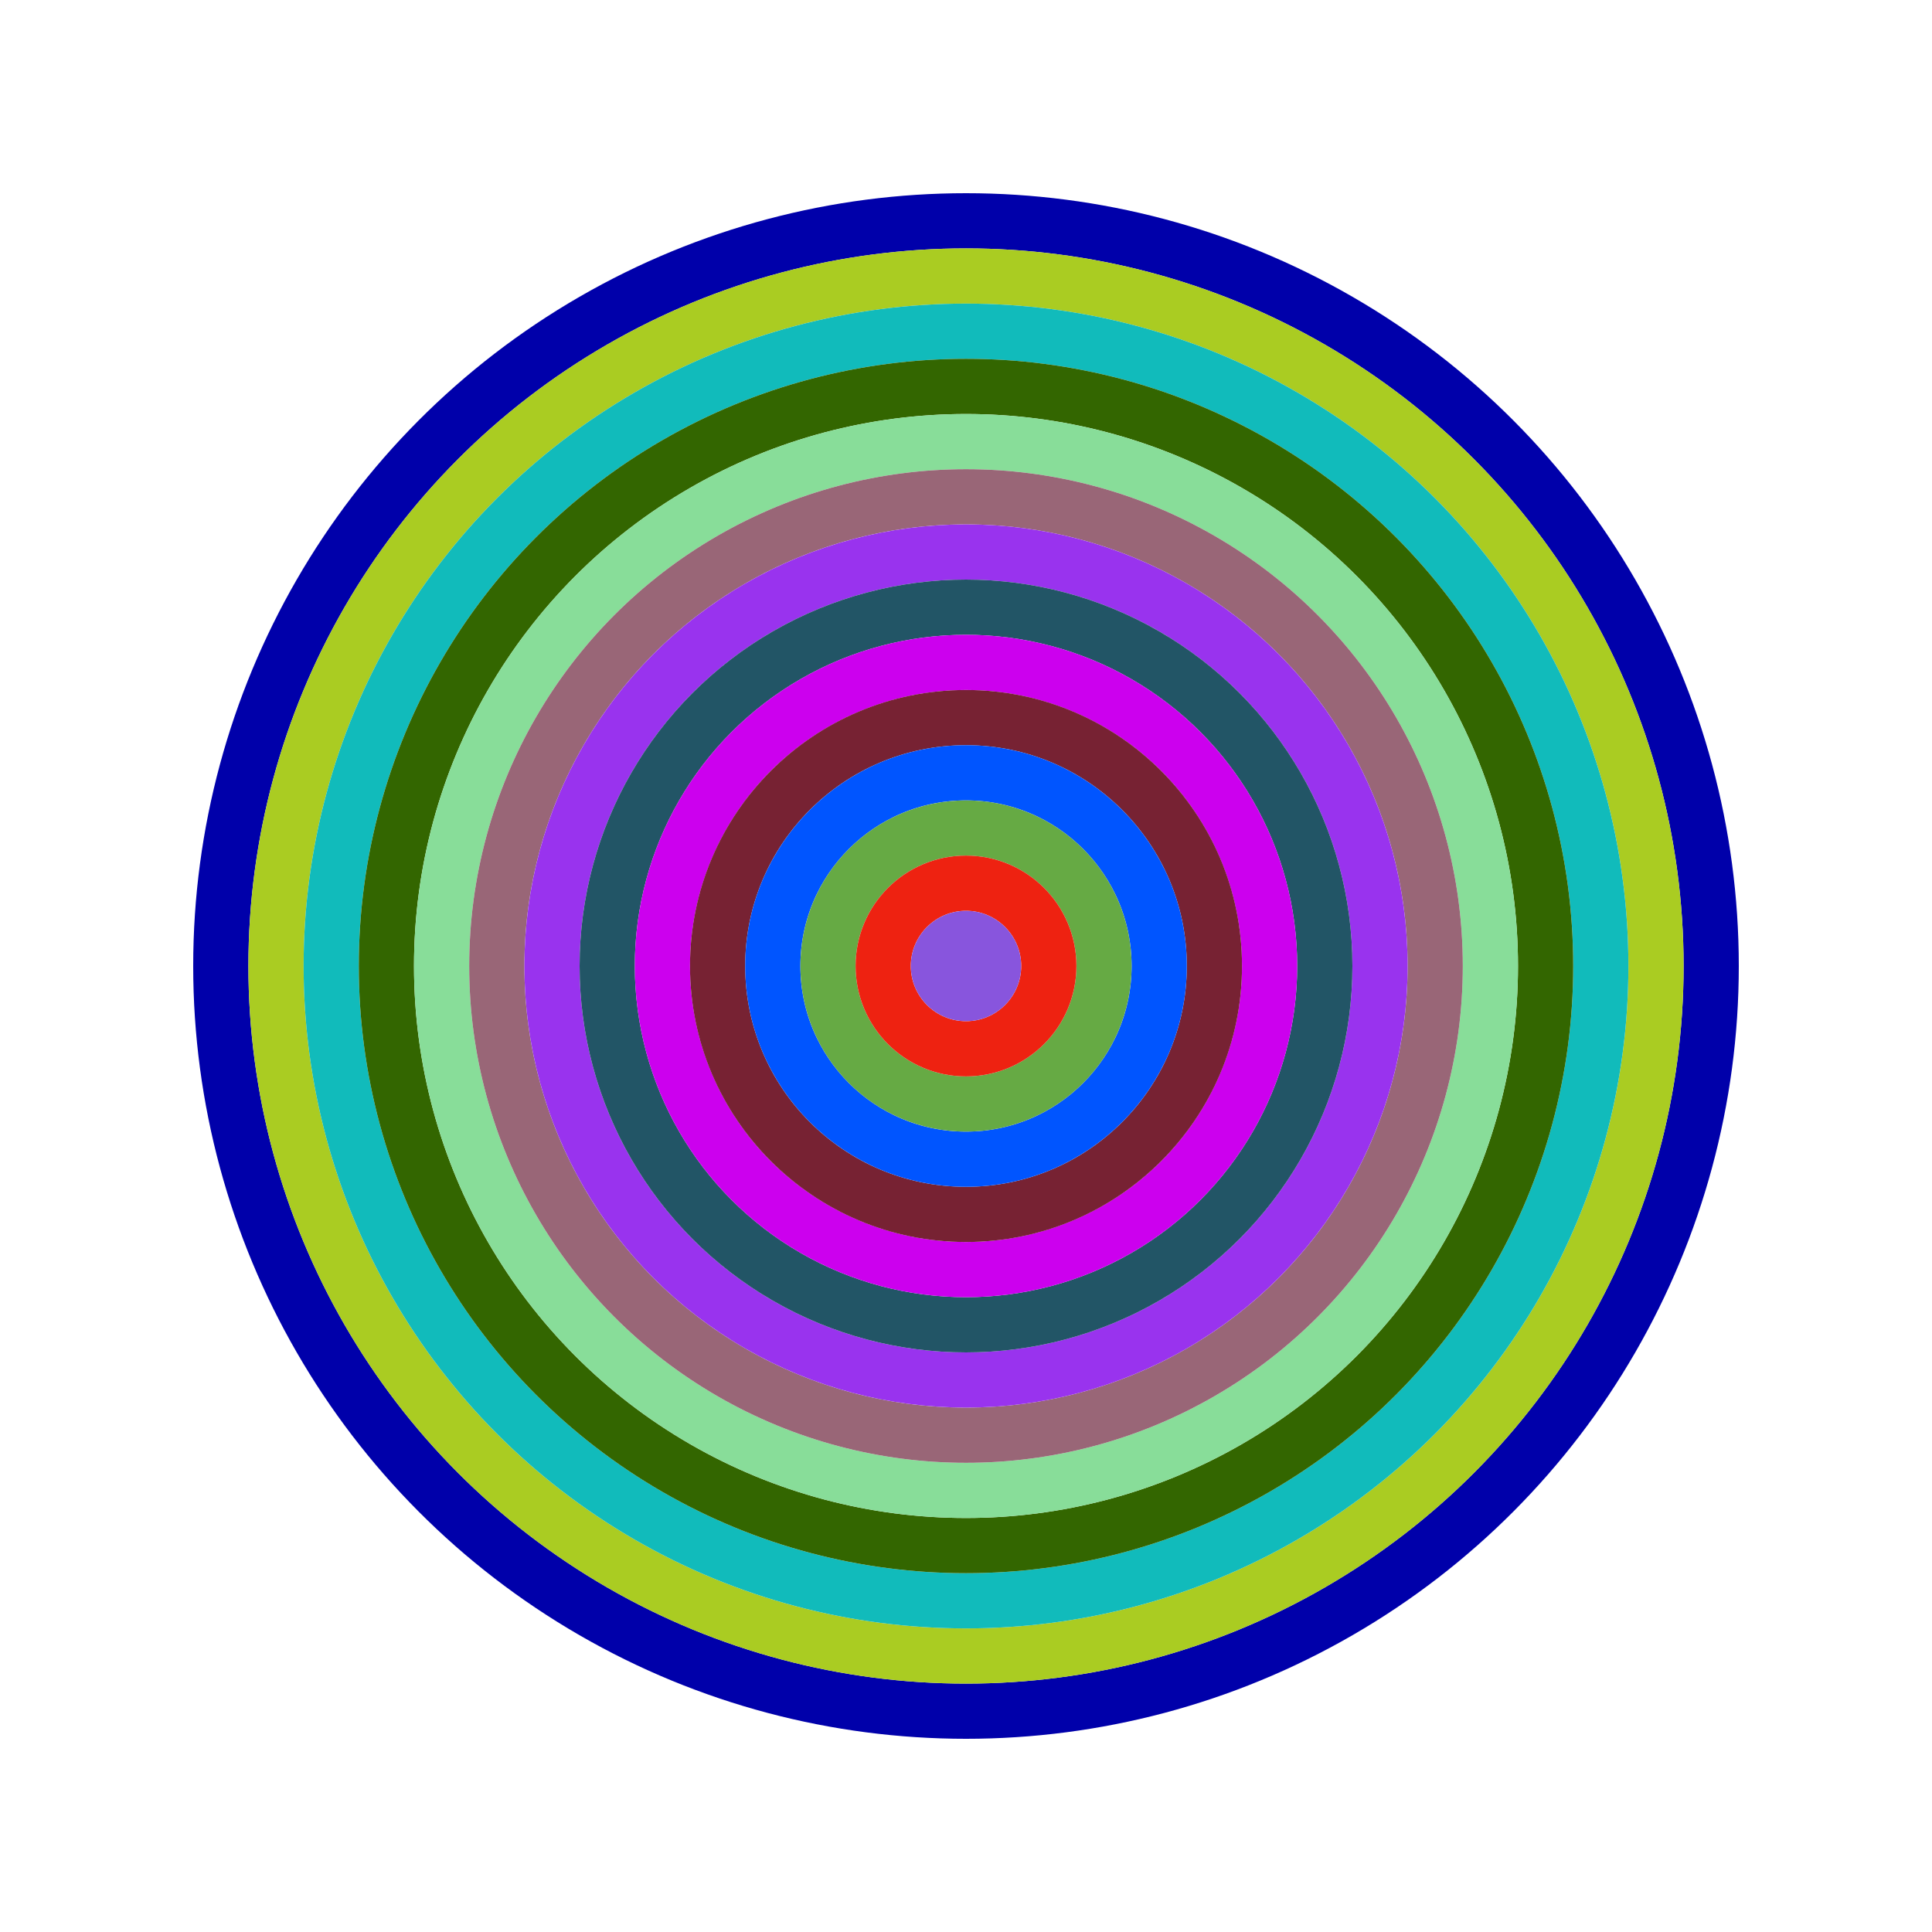 <svg id="0xAAc21Bb3608D996793E256C0E72305F6a4e2185D" viewBox="0 0 700 700" xmlns="http://www.w3.org/2000/svg"><style>.a{stroke-width:20;}</style><g class="a" fill="none"><circle cx="350" cy="350" r="270" stroke="#00A"></circle><circle cx="350" cy="350" r="250" stroke="#Ac2"></circle><circle cx="350" cy="350" r="230" stroke="#1Bb"></circle><circle cx="350" cy="350" r="210" stroke="#360"></circle><circle cx="350" cy="350" r="190" stroke="#8D9"></circle><circle cx="350" cy="350" r="170" stroke="#967"></circle><circle cx="350" cy="350" r="150" stroke="#93E"></circle><circle cx="350" cy="350" r="130" stroke="#256"></circle><circle cx="350" cy="350" r="110" stroke="#C0E"></circle><circle cx="350" cy="350" r="90" stroke="#723"></circle><circle cx="350" cy="350" r="70" stroke="#05F"></circle><circle cx="350" cy="350" r="50" stroke="#6a4"></circle><circle cx="350" cy="350" r="30" stroke="#e21"></circle><circle cx="350" cy="350" r="10" stroke="#85D"></circle></g></svg>